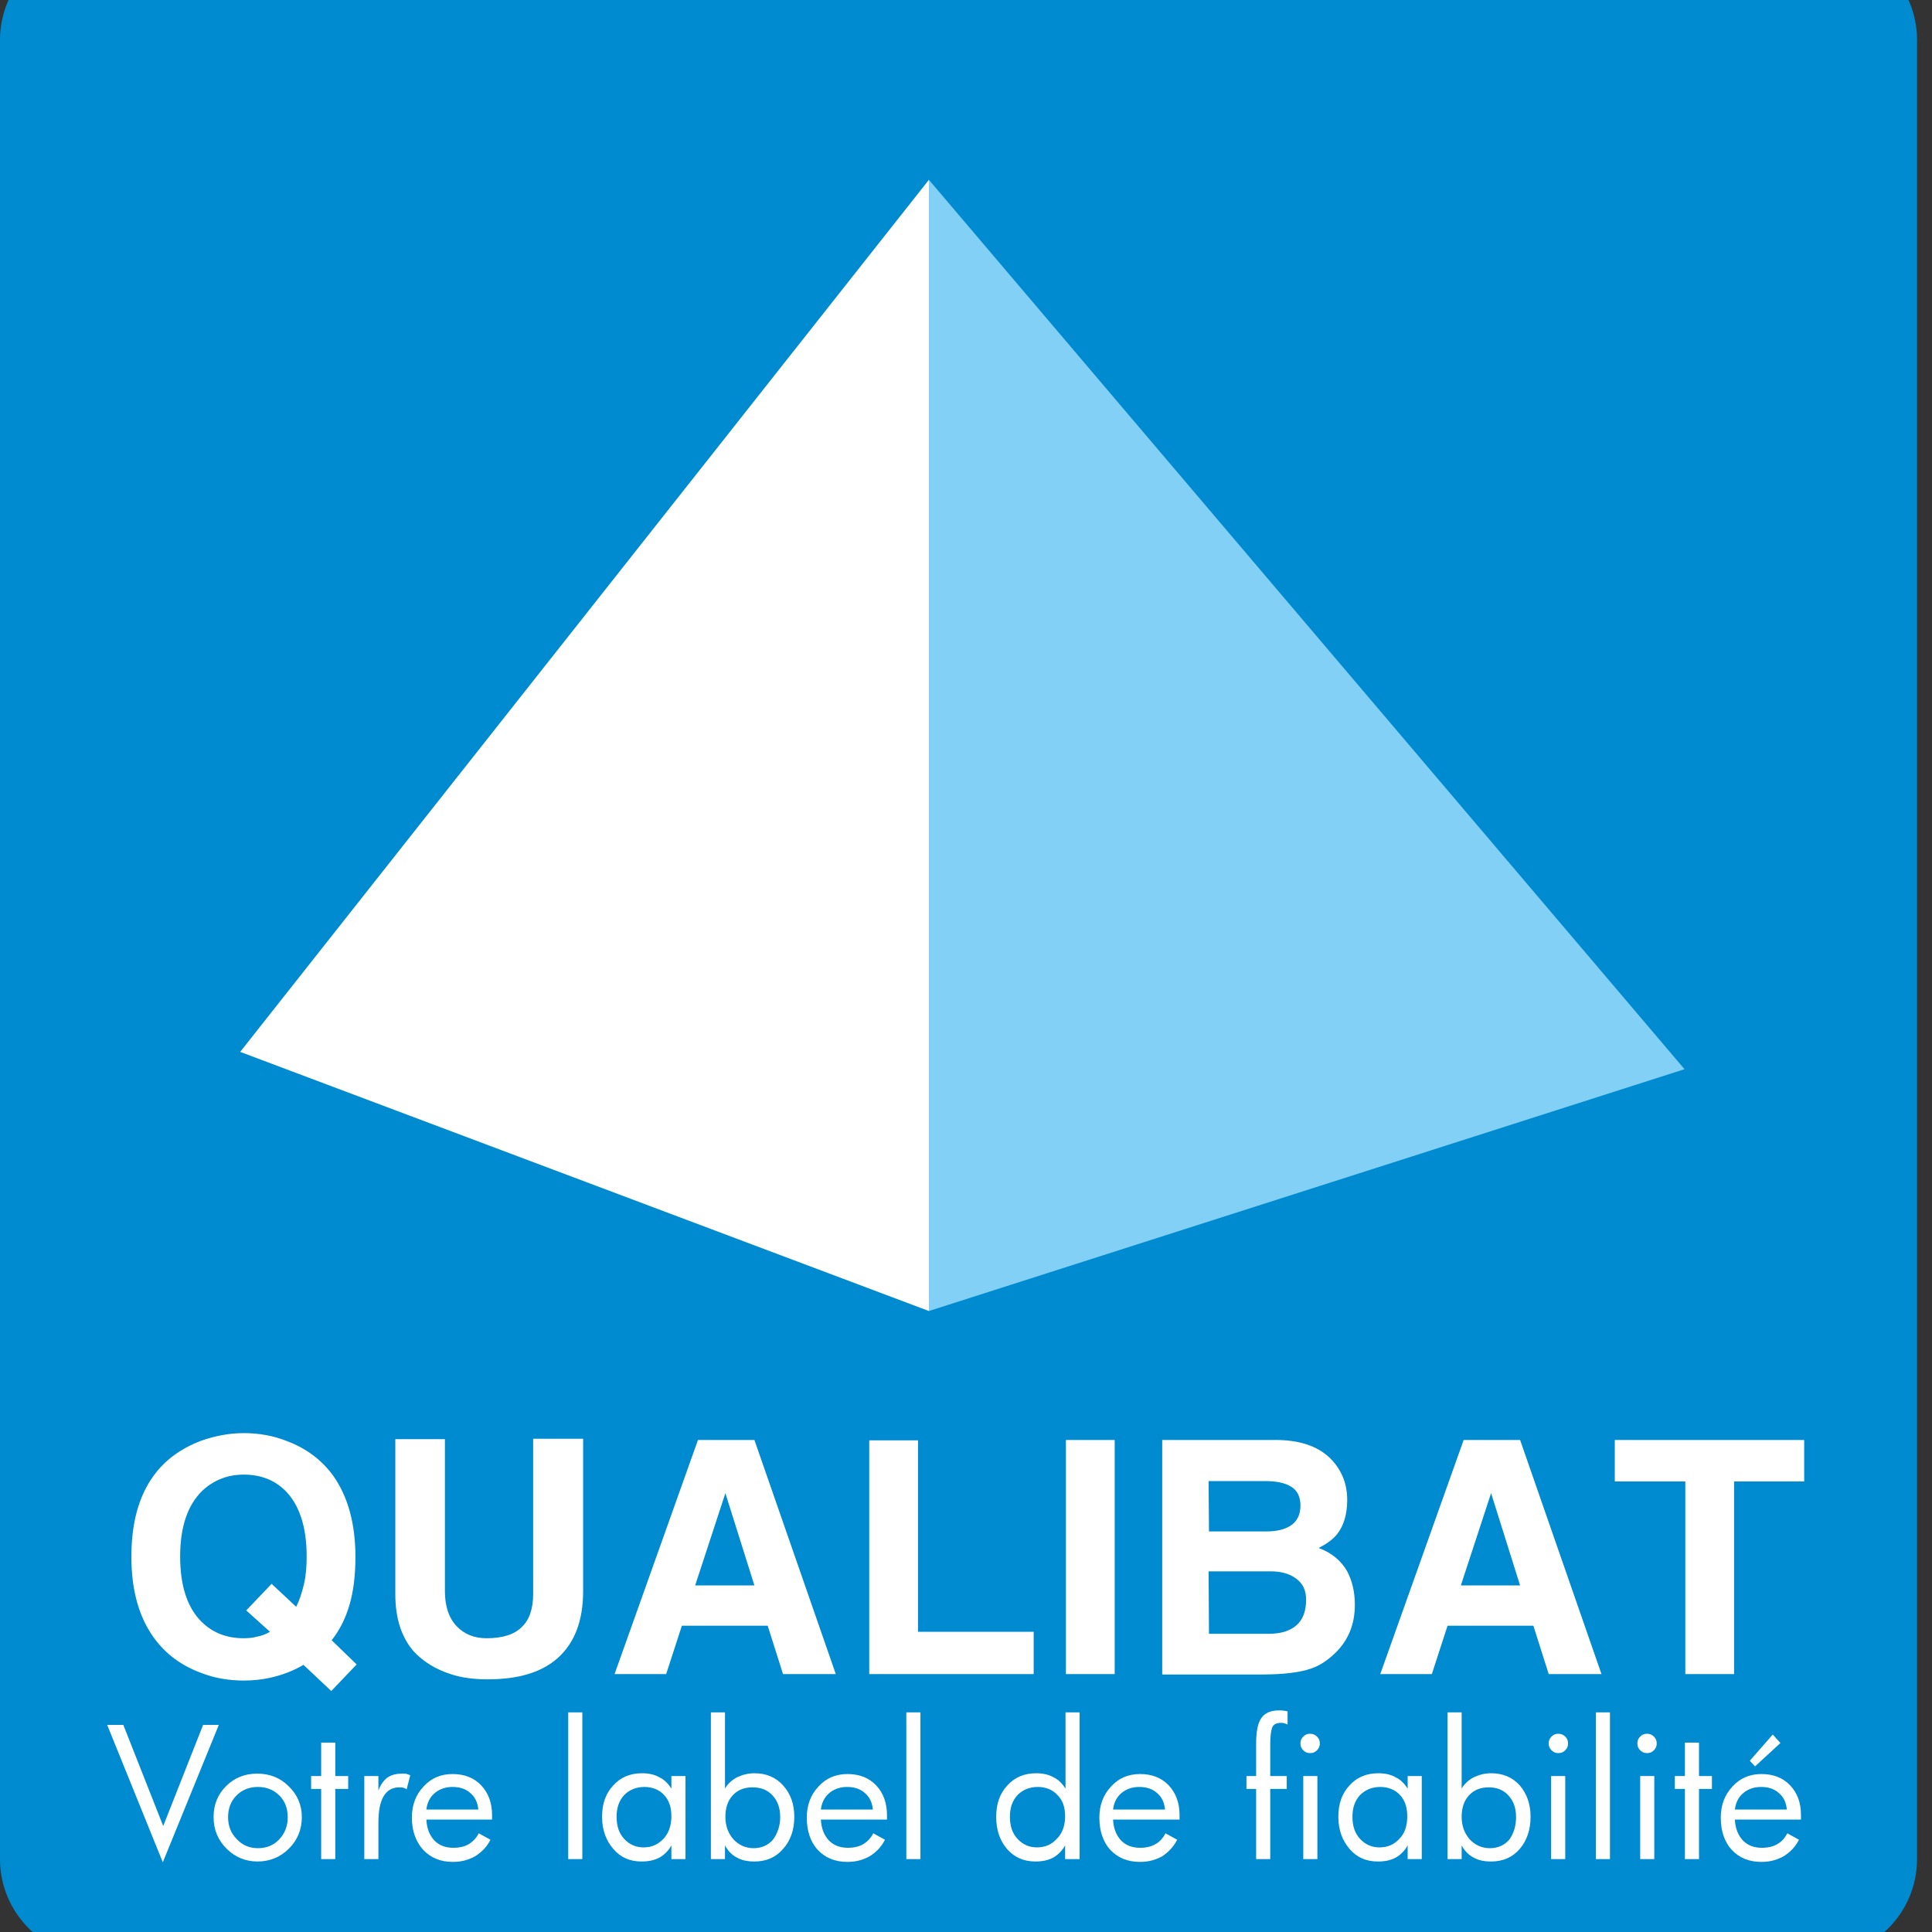 <?xml version="1.0"?>
<svg xmlns="http://www.w3.org/2000/svg" version="1.1" width="100" height="100" viewBox="0 0 100 100"><rect x="0" y="0" width="100" height="100" fill="#333333" stroke="none"/><svg width="100" height="105" viewBox="0 0 100 105" fill="none" x="0" y="-3">
<path d="M99.226 99.226C99.226 102.021 96.952 104.294 94.157 104.294H5.069C2.274 104.294 0 102.021 0 99.226V5.069C0 2.274 2.274 0 5.069 0H94.157C96.952 0 99.226 2.274 99.226 5.069V99.226Z" fill="#008BD0"/>
<path d="M12.432 57.445L48.08 70.858V12.307L12.432 57.445Z" fill="white"/>
<path d="M87.191 58.342L48.08 70.858V12.307L87.191 58.342Z" fill="#82D0F5"/>
<path d="M18.46 89.151L17.146 90.527L15.707 89.172C15.185 89.484 14.622 89.693 13.996 89.839C13.516 89.943 13.057 89.985 12.62 89.985C11.848 89.985 11.097 89.86 10.409 89.589C9.386 89.213 8.573 88.608 7.968 87.774C7.196 86.71 6.8 85.313 6.8 83.581C6.8 81.85 7.175 80.453 7.947 79.389C8.531 78.575 9.366 77.97 10.409 77.574C11.118 77.324 11.848 77.178 12.62 77.178C13.37 77.178 14.121 77.303 14.81 77.574C15.832 77.95 16.645 78.554 17.25 79.389C18.001 80.453 18.397 81.85 18.397 83.581C18.397 84.541 18.293 85.396 18.084 86.085C17.876 86.794 17.563 87.399 17.167 87.899L18.46 89.151ZM12.745 86.356L14.059 84.979L15.331 86.168C15.498 85.834 15.623 85.459 15.727 85.021C15.832 84.583 15.873 84.103 15.873 83.561C15.873 82.038 15.498 80.891 14.768 80.161C14.205 79.597 13.475 79.326 12.62 79.326C11.764 79.326 11.055 79.618 10.471 80.161C9.72 80.891 9.324 82.017 9.324 83.561C9.324 85.083 9.699 86.231 10.45 86.961C11.034 87.524 11.743 87.795 12.62 87.795C12.849 87.795 13.078 87.774 13.308 87.712C13.537 87.67 13.767 87.586 13.975 87.461L12.745 86.356ZM27.596 77.532V85.5C27.596 86.251 27.409 86.835 27.012 87.211C26.616 87.607 26.011 87.795 25.177 87.795C24.551 87.795 24.029 87.586 23.633 87.169C23.237 86.752 23.028 86.147 23.028 85.354V77.491H20.462V85.521C20.462 86.752 20.775 87.732 21.401 88.462C21.902 89.005 22.548 89.401 23.32 89.651C23.883 89.839 24.53 89.922 25.239 89.922C26.824 89.922 28.013 89.568 28.848 88.838C29.724 88.066 30.183 86.919 30.183 85.354V77.47H27.596V77.532ZM35.293 87.148L34.48 89.651H31.81L36.127 77.532H39.048L43.261 89.651H40.529L39.736 87.148H35.293ZM35.981 85.062H39.048L37.546 80.286L35.981 85.062ZM44.992 77.532V89.651H53.503V87.461H47.516V77.553H44.992V77.532ZM57.696 77.532H55.172V89.651H57.696V77.532ZM60.157 89.651V77.532H66.018C67.332 77.532 68.334 77.887 68.98 78.617C69.481 79.18 69.731 79.848 69.731 80.64C69.731 81.391 69.543 81.996 69.189 82.434C68.98 82.684 68.667 82.914 68.25 83.123C68.939 83.373 69.418 83.79 69.731 84.332C69.981 84.812 70.127 85.375 70.127 86.064C70.127 87.065 69.794 87.899 69.105 88.567C68.709 88.942 68.313 89.213 67.875 89.359C67.291 89.568 66.415 89.672 65.288 89.672H60.157V89.651ZM62.556 79.639L62.577 82.267H65.538C66.081 82.267 66.498 82.163 66.79 81.975C67.145 81.746 67.311 81.391 67.311 80.932C67.311 80.473 67.145 80.14 66.832 79.952C66.498 79.743 66.039 79.66 65.455 79.66H62.556V79.639ZM62.556 84.311L62.577 87.566H65.664C66.289 87.566 66.769 87.419 67.103 87.127C67.437 86.835 67.604 86.397 67.604 85.793C67.604 85.292 67.416 84.937 67.061 84.687C66.707 84.437 66.269 84.332 65.768 84.332H62.556V84.311ZM74.925 87.148L74.112 89.651H71.442L75.759 77.532H78.68L82.893 89.651H80.161L79.368 87.148H74.925ZM75.613 85.062H78.68L77.178 80.286L75.613 85.062ZM93.385 79.681V77.532H83.582V79.681H87.232V89.651H89.756V79.681H93.385ZM10.513 92.28L8.448 97.515L6.383 92.28H5.548L8.427 99.392L11.326 92.28H10.513ZM15.623 97.056C15.623 97.703 15.394 98.245 14.956 98.683C14.518 99.121 13.975 99.351 13.329 99.351C12.703 99.351 12.161 99.121 11.723 98.683C11.284 98.245 11.055 97.703 11.055 97.056C11.055 96.41 11.264 95.888 11.702 95.45C12.14 95.012 12.682 94.803 13.308 94.803C13.954 94.803 14.497 95.012 14.935 95.45C15.394 95.888 15.623 96.43 15.623 97.056ZM14.893 97.056C14.893 96.597 14.747 96.222 14.455 95.93C14.163 95.638 13.788 95.492 13.35 95.492C12.912 95.492 12.536 95.638 12.244 95.93C11.952 96.222 11.806 96.597 11.806 97.056C11.806 97.515 11.952 97.891 12.265 98.204C12.557 98.516 12.932 98.662 13.35 98.662C13.788 98.662 14.163 98.516 14.455 98.204C14.747 97.891 14.893 97.515 14.893 97.056ZM18.022 94.929H17.355V93.197H16.624V94.929H16.103V95.596H16.624V99.226H17.355V95.596H18.022V94.929ZM21.234 94.887C21.192 94.866 21.13 94.845 21.067 94.824C21.005 94.803 20.921 94.803 20.838 94.803C20.504 94.803 20.254 94.866 20.045 95.012C19.858 95.158 19.691 95.388 19.586 95.68V94.929H18.856V99.226H19.586V97.369C19.586 96.743 19.67 96.284 19.858 95.972C20.045 95.659 20.316 95.513 20.671 95.513C20.734 95.513 20.817 95.513 20.88 95.534C20.942 95.554 21.005 95.575 21.047 95.617L21.234 94.887ZM25.489 97.181H22.069C22.089 97.64 22.235 97.995 22.486 98.266C22.736 98.516 23.049 98.641 23.466 98.641C23.779 98.641 24.05 98.579 24.259 98.454C24.467 98.329 24.655 98.141 24.78 97.891L25.385 98.224C25.197 98.6 24.926 98.871 24.593 99.08C24.259 99.267 23.883 99.372 23.445 99.372C22.799 99.372 22.298 99.163 21.902 98.746C21.526 98.329 21.318 97.766 21.318 97.077C21.318 96.43 21.526 95.888 21.923 95.471C22.319 95.033 22.82 94.824 23.424 94.824C24.029 94.824 24.53 95.012 24.905 95.408C25.281 95.805 25.469 96.326 25.469 96.952V97.181H25.489ZM24.759 96.66C24.718 96.284 24.593 96.013 24.342 95.805C24.113 95.596 23.8 95.492 23.424 95.492C23.07 95.492 22.757 95.596 22.507 95.805C22.256 96.013 22.11 96.305 22.069 96.66H24.759ZM30.141 91.633H29.411V99.226H30.141V91.633ZM35.481 99.226H34.751V98.516C34.605 98.787 34.396 98.996 34.146 99.142C33.875 99.288 33.562 99.351 33.207 99.351C32.602 99.351 32.123 99.142 31.747 98.704C31.372 98.266 31.163 97.724 31.163 97.035C31.163 96.368 31.351 95.826 31.747 95.408C32.123 94.991 32.623 94.783 33.228 94.783C33.562 94.783 33.875 94.845 34.125 94.991C34.396 95.116 34.584 95.325 34.751 95.575V94.929H35.481V99.226ZM34.751 97.014C34.751 96.535 34.626 96.18 34.375 95.909C34.125 95.638 33.77 95.492 33.353 95.492C32.936 95.492 32.581 95.638 32.31 95.909C32.039 96.201 31.914 96.576 31.914 97.035C31.914 97.515 32.039 97.891 32.31 98.183C32.581 98.475 32.915 98.621 33.312 98.621C33.729 98.621 34.062 98.475 34.355 98.162C34.605 97.891 34.751 97.494 34.751 97.014ZM41.113 97.035C41.113 97.703 40.925 98.266 40.529 98.704C40.153 99.142 39.653 99.351 39.048 99.351C38.693 99.351 38.38 99.288 38.13 99.142C37.859 98.996 37.671 98.787 37.525 98.516V99.226H36.795V91.633H37.525V95.575C37.671 95.325 37.88 95.137 38.151 94.991C38.422 94.866 38.714 94.783 39.048 94.783C39.653 94.783 40.153 94.991 40.529 95.408C40.925 95.846 41.113 96.389 41.113 97.035ZM40.383 97.056C40.383 96.597 40.258 96.222 39.986 95.93C39.715 95.638 39.382 95.513 38.943 95.513C38.505 95.513 38.172 95.659 37.921 95.93C37.671 96.201 37.546 96.576 37.546 97.035C37.546 97.515 37.692 97.891 37.963 98.204C38.234 98.496 38.589 98.662 39.006 98.662C39.402 98.662 39.757 98.516 40.007 98.224C40.237 97.912 40.383 97.515 40.383 97.056ZM45.91 97.181H42.489C42.51 97.64 42.656 97.995 42.907 98.266C43.157 98.516 43.47 98.641 43.887 98.641C44.2 98.641 44.471 98.579 44.68 98.454C44.888 98.329 45.076 98.141 45.201 97.891L45.806 98.224C45.618 98.6 45.347 98.871 45.013 99.08C44.68 99.267 44.304 99.372 43.866 99.372C43.219 99.372 42.719 99.163 42.323 98.746C41.947 98.329 41.759 97.766 41.759 97.077C41.759 96.43 41.968 95.888 42.364 95.471C42.761 95.033 43.261 94.824 43.866 94.824C44.471 94.824 44.972 95.012 45.347 95.408C45.723 95.805 45.91 96.326 45.91 96.952V97.181ZM45.18 96.66C45.139 96.284 45.013 96.013 44.763 95.805C44.534 95.596 44.221 95.492 43.845 95.492C43.491 95.492 43.178 95.596 42.928 95.805C42.677 96.013 42.531 96.305 42.489 96.66H45.18ZM47.642 91.633H46.911V99.226H47.642V91.633ZM55.86 99.226H55.13V98.516C54.984 98.787 54.775 98.996 54.525 99.142C54.254 99.288 53.962 99.351 53.586 99.351C53.002 99.351 52.502 99.142 52.126 98.704C51.751 98.266 51.563 97.724 51.563 97.035C51.563 96.368 51.751 95.826 52.147 95.408C52.523 94.991 53.023 94.783 53.628 94.783C53.962 94.783 54.275 94.845 54.525 94.991C54.796 95.116 54.984 95.325 55.151 95.575V91.633H55.881V99.226H55.86ZM55.13 97.014C55.13 96.535 55.005 96.18 54.734 95.909C54.483 95.638 54.129 95.492 53.712 95.492C53.294 95.492 52.94 95.638 52.669 95.909C52.397 96.201 52.272 96.576 52.272 97.035C52.272 97.515 52.397 97.891 52.669 98.183C52.94 98.475 53.273 98.621 53.67 98.621C54.087 98.621 54.442 98.475 54.713 98.162C54.984 97.891 55.13 97.494 55.13 97.014ZM61.033 97.181H57.612C57.633 97.64 57.779 97.995 58.029 98.266C58.28 98.516 58.593 98.641 59.01 98.641C59.323 98.641 59.594 98.579 59.802 98.454C60.032 98.329 60.199 98.141 60.324 97.891L60.929 98.224C60.741 98.6 60.47 98.871 60.157 99.08C59.823 99.267 59.448 99.372 59.01 99.372C58.363 99.372 57.862 99.163 57.466 98.746C57.091 98.329 56.903 97.766 56.903 97.077C56.903 96.43 57.111 95.888 57.508 95.471C57.904 95.033 58.405 94.824 59.01 94.824C59.615 94.824 60.115 95.012 60.491 95.408C60.866 95.805 61.054 96.326 61.054 96.952V97.181H61.033ZM60.303 96.66C60.261 96.284 60.136 96.013 59.886 95.805C59.656 95.596 59.343 95.492 58.968 95.492C58.613 95.492 58.3 95.596 58.05 95.805C57.8 96.013 57.654 96.305 57.612 96.66H60.303ZM66.665 91.591C66.602 91.57 66.54 91.549 66.456 91.549C66.373 91.529 66.289 91.529 66.206 91.529C65.789 91.529 65.476 91.654 65.288 91.925C65.1 92.196 65.017 92.634 65.017 93.26V94.929H64.516V95.596H65.017V99.226H65.747V95.596H66.602V94.929H65.747V93.281C65.747 92.864 65.789 92.572 65.851 92.405C65.914 92.259 66.06 92.175 66.289 92.175C66.352 92.175 66.415 92.175 66.477 92.196C66.54 92.217 66.602 92.238 66.644 92.259V91.591H66.665ZM68.313 93.239C68.313 93.385 68.271 93.489 68.167 93.594C68.062 93.698 67.958 93.74 67.812 93.74C67.666 93.74 67.562 93.698 67.457 93.594C67.353 93.489 67.311 93.385 67.311 93.239C67.311 93.093 67.353 92.989 67.457 92.885C67.562 92.78 67.666 92.739 67.812 92.739C67.937 92.739 68.062 92.78 68.167 92.885C68.271 92.989 68.313 93.093 68.313 93.239ZM68.188 99.226H67.457V94.929H68.188V99.226ZM73.59 99.226H72.86V98.516C72.714 98.787 72.505 98.996 72.255 99.142C71.984 99.288 71.692 99.351 71.316 99.351C70.712 99.351 70.232 99.142 69.856 98.704C69.481 98.266 69.272 97.724 69.272 97.035C69.272 96.368 69.46 95.826 69.856 95.408C70.232 94.991 70.732 94.783 71.337 94.783C71.671 94.783 71.984 94.845 72.234 94.991C72.505 95.116 72.693 95.325 72.86 95.575V94.929H73.59V99.226ZM72.839 97.014C72.839 96.535 72.714 96.18 72.464 95.909C72.213 95.638 71.859 95.492 71.442 95.492C71.024 95.492 70.67 95.638 70.399 95.909C70.127 96.201 70.002 96.576 70.002 97.035C70.002 97.515 70.127 97.891 70.399 98.183C70.67 98.475 71.004 98.621 71.4 98.621C71.817 98.621 72.172 98.475 72.443 98.162C72.714 97.891 72.839 97.494 72.839 97.014ZM79.222 97.035C79.222 97.703 79.034 98.266 78.659 98.704C78.283 99.142 77.783 99.351 77.178 99.351C76.823 99.351 76.51 99.288 76.26 99.142C75.989 98.996 75.801 98.787 75.655 98.516V99.226H74.925V91.633H75.655V95.575C75.801 95.325 76.01 95.137 76.281 94.991C76.552 94.866 76.844 94.783 77.178 94.783C77.783 94.783 78.283 94.991 78.659 95.408C79.034 95.846 79.222 96.389 79.222 97.035ZM78.471 97.056C78.471 96.597 78.346 96.222 78.075 95.93C77.804 95.638 77.47 95.513 77.053 95.513C76.615 95.513 76.281 95.659 76.031 95.93C75.78 96.201 75.655 96.576 75.655 97.035C75.655 97.515 75.801 97.891 76.072 98.204C76.343 98.496 76.698 98.662 77.115 98.662C77.511 98.662 77.866 98.516 78.116 98.224C78.346 97.912 78.471 97.515 78.471 97.056ZM81.162 93.239C81.162 93.385 81.12 93.489 81.016 93.594C80.912 93.698 80.807 93.74 80.661 93.74C80.515 93.74 80.411 93.698 80.307 93.594C80.202 93.489 80.161 93.385 80.161 93.239C80.161 93.093 80.202 92.989 80.307 92.885C80.411 92.78 80.515 92.739 80.661 92.739C80.786 92.739 80.912 92.78 81.016 92.885C81.12 92.989 81.162 93.093 81.162 93.239ZM81.016 99.226H80.286V94.929H81.016V99.226ZM83.331 91.633H82.601V99.226H83.331V91.633ZM85.751 93.239C85.751 93.385 85.709 93.489 85.605 93.594C85.501 93.698 85.396 93.74 85.25 93.74C85.104 93.74 85 93.698 84.896 93.594C84.791 93.489 84.75 93.385 84.75 93.239C84.75 93.093 84.791 92.989 84.896 92.885C85 92.78 85.104 92.739 85.25 92.739C85.375 92.739 85.501 92.78 85.605 92.885C85.709 92.989 85.751 93.093 85.751 93.239ZM85.626 99.226H84.896V94.929H85.626V99.226ZM88.609 94.929H87.941V93.197H87.211V94.929H86.689V95.596H87.211V99.226H87.941V95.596H88.609V94.929ZM93.218 97.181H89.797C89.818 97.64 89.964 97.995 90.215 98.266C90.465 98.516 90.778 98.641 91.195 98.641C91.508 98.641 91.779 98.579 91.988 98.454C92.217 98.329 92.384 98.141 92.509 97.891L93.114 98.224C92.926 98.6 92.655 98.871 92.321 99.08C91.988 99.267 91.612 99.372 91.174 99.372C90.528 99.372 90.027 99.163 89.631 98.746C89.255 98.329 89.067 97.766 89.067 97.077C89.067 96.43 89.276 95.888 89.672 95.471C90.069 95.033 90.569 94.824 91.174 94.824C91.779 94.824 92.28 95.012 92.655 95.408C93.031 95.805 93.218 96.305 93.218 96.952V97.181ZM92.488 96.66C92.447 96.284 92.321 96.013 92.071 95.805C91.842 95.596 91.529 95.492 91.153 95.492C90.799 95.492 90.486 95.596 90.236 95.805C89.985 96.013 89.839 96.305 89.797 96.66H92.488ZM92.154 93.218L90.84 94.428L90.569 94.136L91.758 92.78L92.154 93.218Z" fill="white"/>
</svg></svg>
